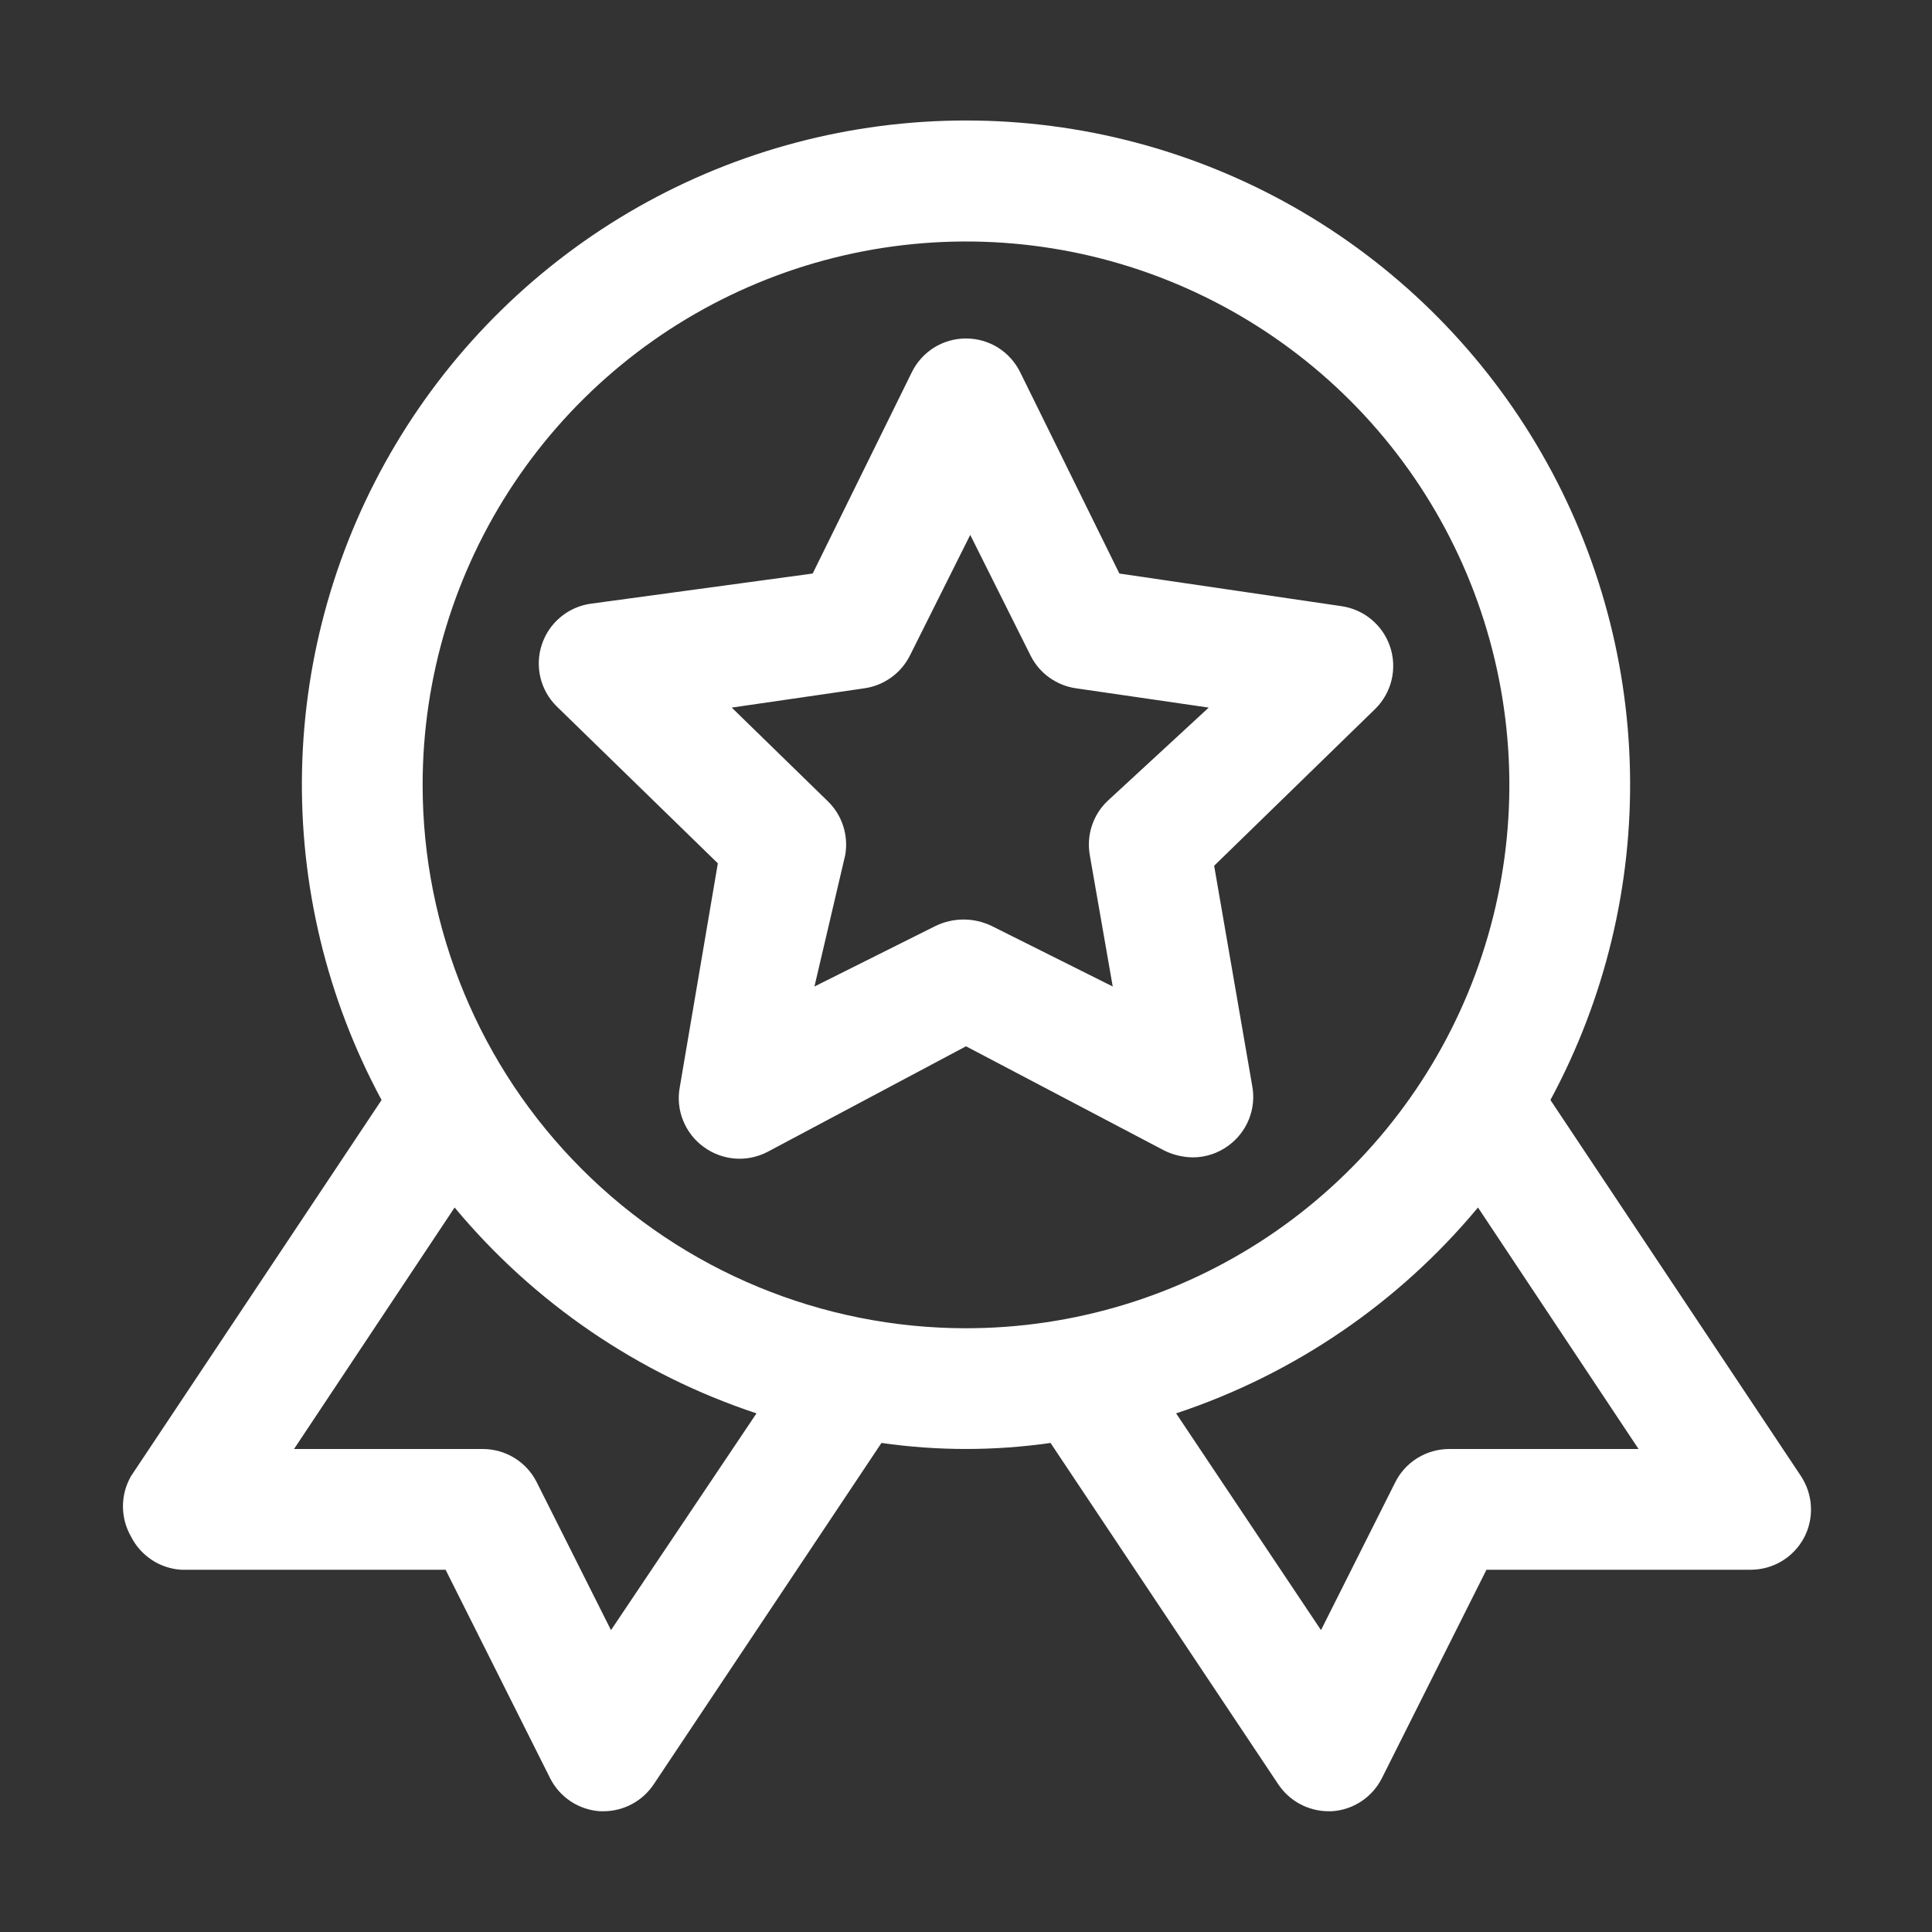 <svg width="36" height="36" viewBox="0 0 36 36" fill="none" xmlns="http://www.w3.org/2000/svg">
<rect x="0" y="0" width="36" height="36" fill="#333333" stroke="none"/>
<path d="M33.559 27.506L28.89 20.497C29.907 18.612 30.418 16.495 30.372 14.354C30.326 12.212 29.725 10.119 28.627 8.279C27.53 6.44 25.973 4.916 24.11 3.858C22.248 2.801 20.142 2.245 18 2.245C15.858 2.245 13.752 2.801 11.889 3.858C10.027 4.916 8.47 6.44 7.373 8.279C6.275 10.119 5.674 12.212 5.628 14.354C5.582 16.495 6.093 18.612 7.11 20.497L2.441 27.506C2.343 27.677 2.291 27.871 2.291 28.069C2.291 28.266 2.343 28.46 2.441 28.631C2.529 28.807 2.662 28.956 2.826 29.065C2.989 29.174 3.179 29.237 3.375 29.25H8.303L10.249 33.131C10.337 33.307 10.469 33.456 10.633 33.565C10.797 33.674 10.986 33.737 11.182 33.75H11.25C11.435 33.749 11.617 33.702 11.78 33.614C11.943 33.526 12.082 33.398 12.184 33.244L16.425 26.887C17.47 27.037 18.53 27.037 19.575 26.887L23.816 33.244C23.918 33.398 24.057 33.526 24.22 33.614C24.383 33.702 24.565 33.749 24.75 33.75H24.817C25.014 33.737 25.203 33.674 25.367 33.565C25.531 33.456 25.663 33.307 25.751 33.131L27.698 29.25H32.625C32.828 29.249 33.028 29.194 33.202 29.089C33.377 28.984 33.519 28.833 33.615 28.654C33.71 28.475 33.754 28.274 33.744 28.072C33.734 27.87 33.67 27.675 33.559 27.506ZM11.385 30.375L10.001 27.619C9.908 27.433 9.765 27.277 9.588 27.168C9.411 27.059 9.208 27.001 9 27H5.479L8.471 22.5C9.951 24.279 11.899 25.608 14.096 26.336L11.385 30.375ZM7.875 14.625C7.875 12.622 8.469 10.665 9.581 9C10.694 7.335 12.275 6.037 14.125 5.271C15.975 4.504 18.011 4.304 19.975 4.694C21.939 5.085 23.743 6.049 25.16 7.465C26.576 8.881 27.54 10.686 27.93 12.65C28.321 14.614 28.121 16.649 27.354 18.5C26.588 20.35 25.29 21.931 23.625 23.044C21.96 24.156 20.003 24.75 18 24.75C15.315 24.75 12.739 23.683 10.841 21.784C8.942 19.886 7.875 17.31 7.875 14.625ZM27 27C26.792 27.001 26.589 27.059 26.412 27.168C26.235 27.277 26.092 27.433 25.999 27.619L24.615 30.375L21.915 26.336C24.112 25.608 26.061 24.279 27.54 22.5L30.532 27H27ZM22.624 16.132L25.628 13.207C25.776 13.06 25.881 12.874 25.93 12.671C25.978 12.468 25.97 12.255 25.904 12.056C25.839 11.858 25.719 11.681 25.559 11.547C25.399 11.412 25.204 11.325 24.997 11.295L20.858 10.687L19.012 6.941C18.92 6.751 18.776 6.591 18.598 6.478C18.418 6.366 18.211 6.307 18 6.307C17.789 6.307 17.582 6.366 17.402 6.478C17.224 6.591 17.08 6.751 16.988 6.941L15.143 10.687L11.002 11.25C10.796 11.28 10.601 11.367 10.441 11.502C10.281 11.636 10.161 11.813 10.096 12.011C10.03 12.21 10.022 12.423 10.07 12.626C10.119 12.829 10.224 13.015 10.373 13.162L13.376 16.087L12.668 20.25C12.627 20.461 12.648 20.679 12.728 20.878C12.808 21.078 12.943 21.25 13.117 21.375C13.287 21.498 13.487 21.572 13.695 21.588C13.904 21.604 14.113 21.561 14.299 21.465L18 19.496L21.701 21.442C21.866 21.522 22.047 21.564 22.23 21.566C22.465 21.565 22.693 21.49 22.883 21.352C23.057 21.227 23.192 21.055 23.272 20.856C23.352 20.656 23.373 20.438 23.332 20.227L22.624 16.132ZM20.633 14.929C20.501 15.056 20.402 15.214 20.345 15.389C20.288 15.563 20.275 15.749 20.306 15.93L20.734 18.382L18.484 17.257C18.319 17.176 18.138 17.134 17.955 17.134C17.772 17.134 17.591 17.176 17.426 17.257L15.176 18.382L15.75 15.93C15.781 15.749 15.768 15.563 15.711 15.389C15.654 15.214 15.556 15.056 15.424 14.929L13.635 13.185L16.11 12.825C16.289 12.799 16.459 12.73 16.606 12.624C16.753 12.519 16.872 12.379 16.954 12.217L18.079 9.967L19.204 12.217C19.285 12.379 19.404 12.519 19.551 12.624C19.698 12.73 19.868 12.799 20.047 12.825L22.523 13.185L20.633 14.929Z" fill="white"/>
</svg>
